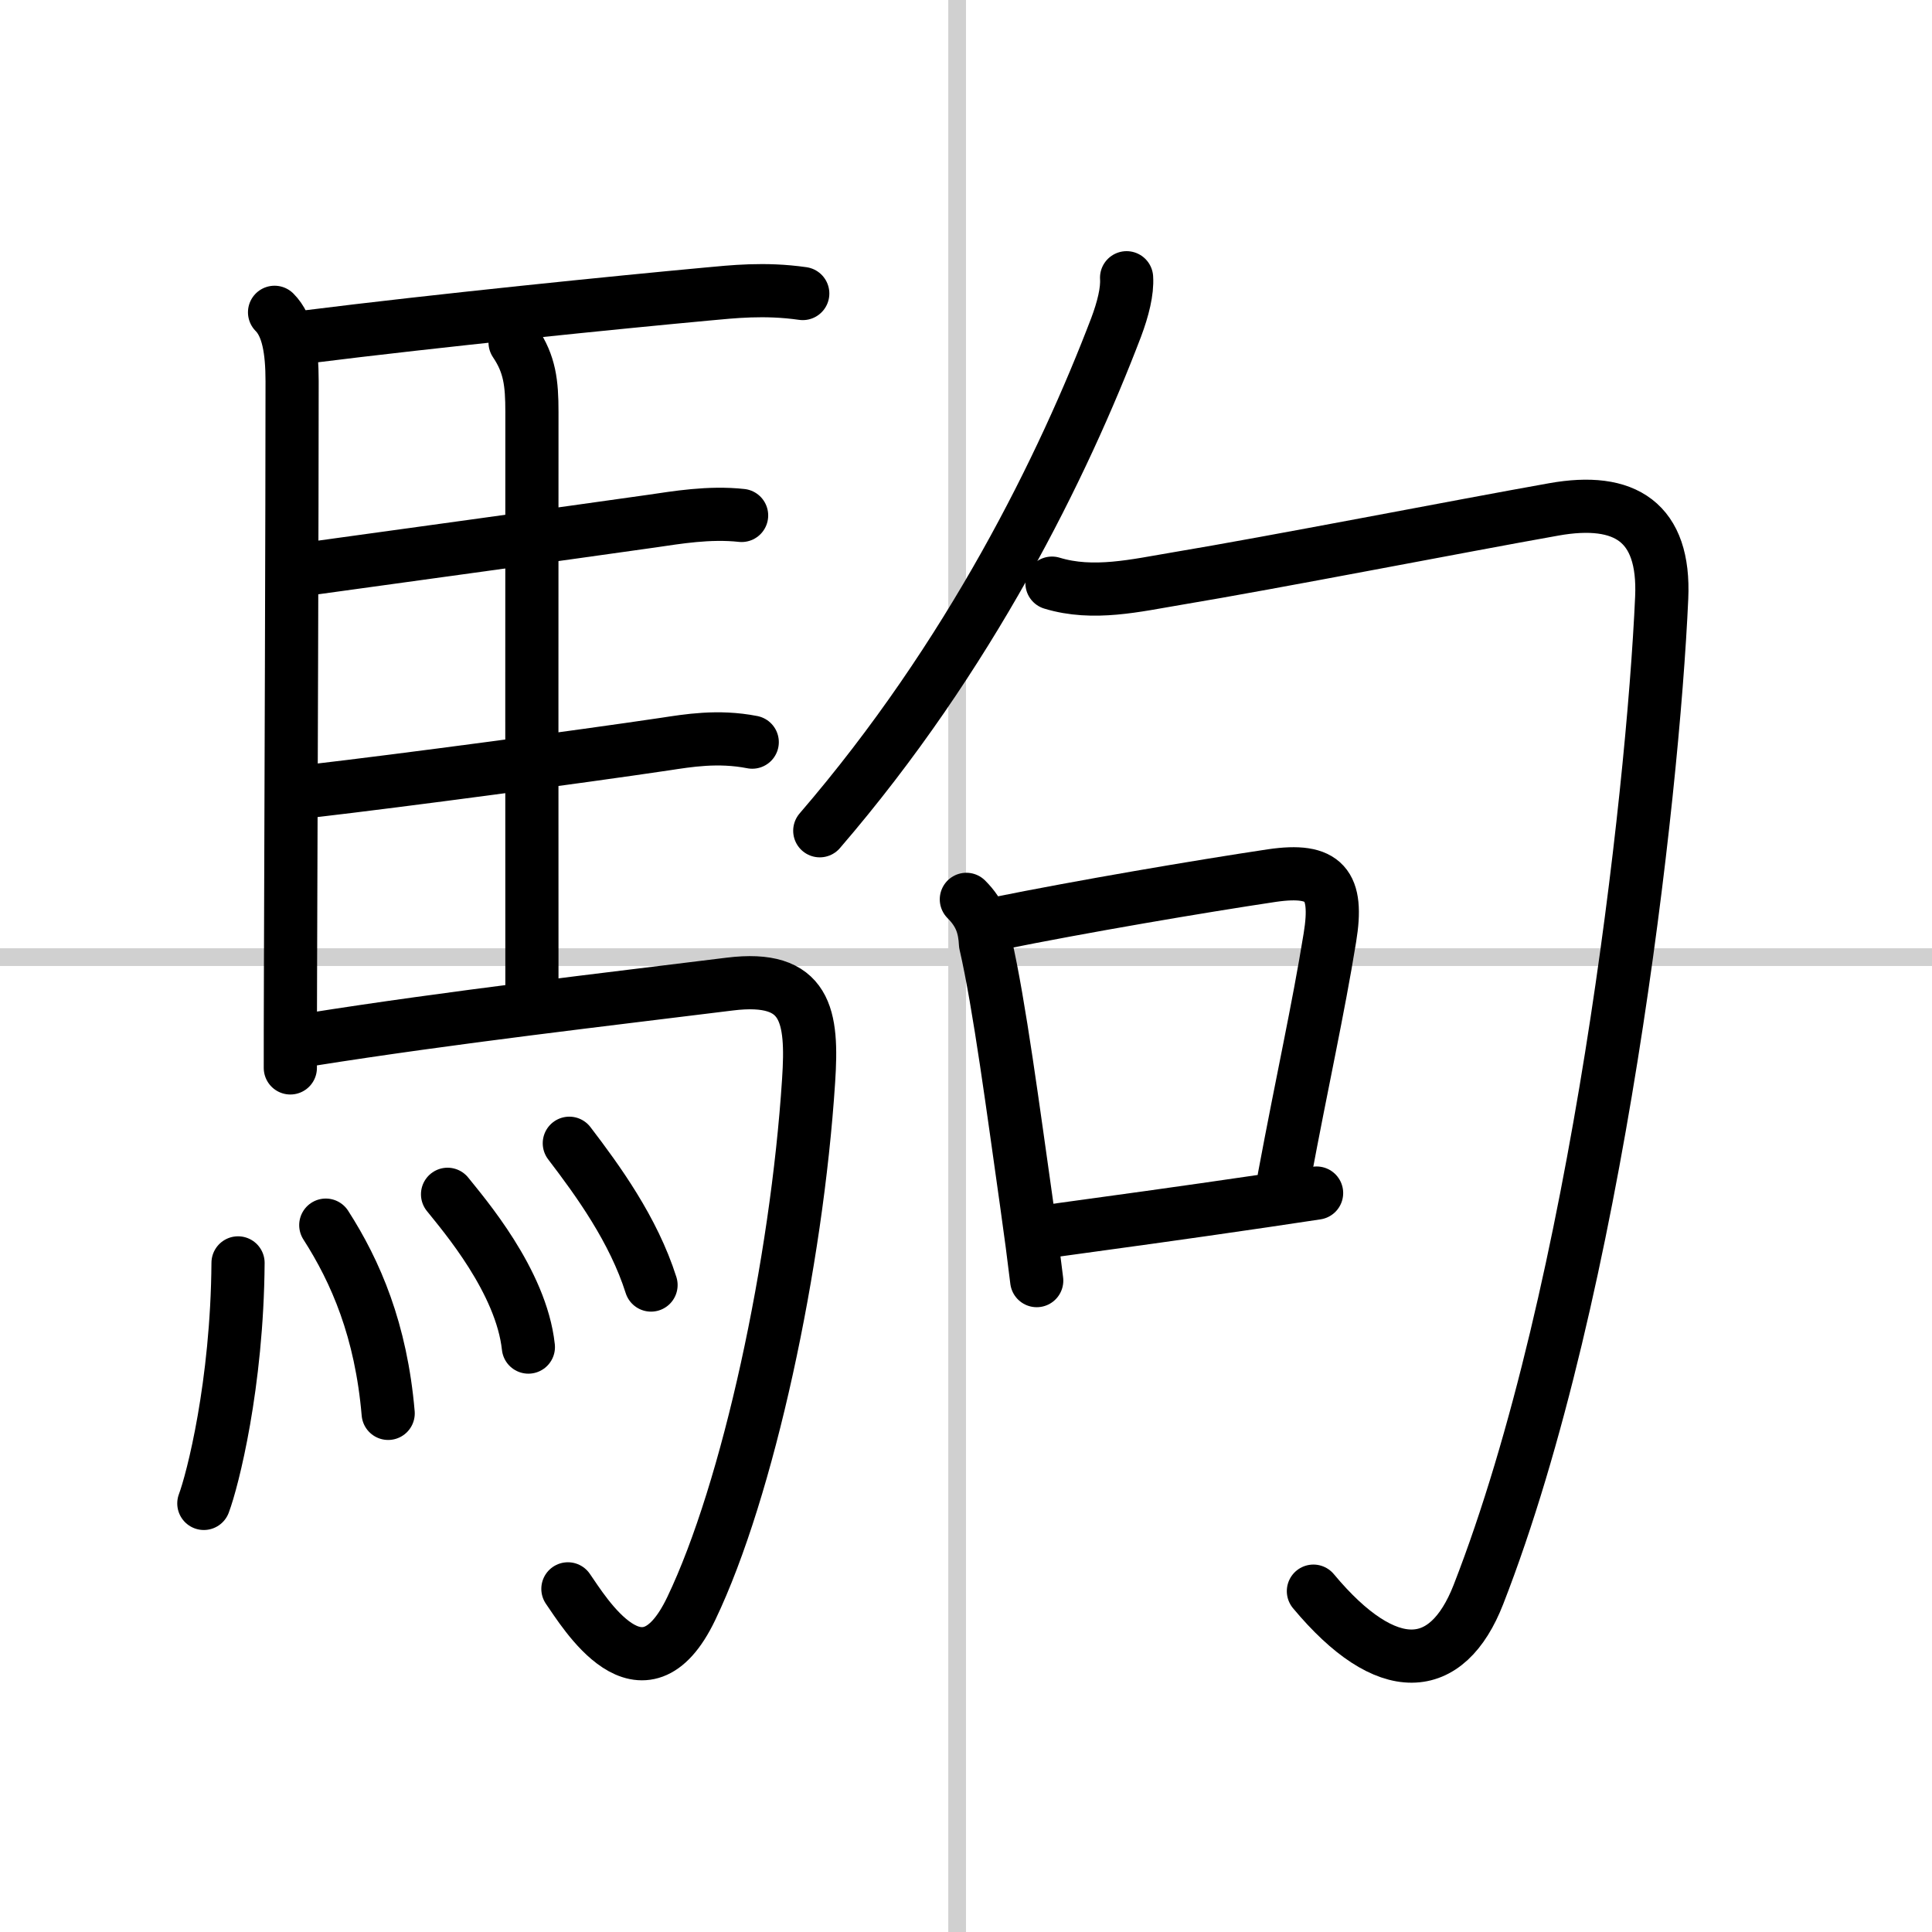<svg width="400" height="400" viewBox="0 0 109 109" xmlns="http://www.w3.org/2000/svg"><rect x="0" y="0" width="109" height="109" fill="#808080" stroke="none"/><g fill="none" stroke="#000" stroke-linecap="round" stroke-linejoin="round" stroke-width="3"><rect width="100%" height="100%" fill="#fff" stroke="#fff"/><line x1="54" x2="54" y2="109" stroke="#d0d0d0" stroke-width="1"/><line x2="109" y1="54" y2="54" stroke="#d0d0d0" stroke-width="1"/><path d="m15.49 17.62c0.76 0.76 0.99 2.13 0.99 3.89 0 7.32-0.06 23.96-0.09 33.12-0.01 2.62-0.01 4.62-0.01 5.62"/><path d="m17.27 19.01c7.4-0.93 17.74-1.97 22.62-2.42 1.43-0.13 3.23-0.34 5.4-0.03"/><path d="m29.06 19.32c0.83 1.23 0.95 2.29 0.95 3.92-0.01 7.48 0 24.36 0 32.73"/><path d="m17.41 32.09c5.18-0.71 14.57-2.01 19.37-2.69 1.38-0.2 3.22-0.52 5.06-0.32"/><path d="m17.63 44.62c5.01-0.58 15.19-1.94 19.89-2.64 1.26-0.19 2.98-0.49 4.92-0.11"/><path d="m17.49 58.65c8.01-1.27 16.76-2.27 23.68-3.13 4.36-0.54 4.69 1.81 4.45 5.45-0.67 10.34-3.41 23.08-6.62 29.78-2.75 5.75-6.07 0.16-6.96-1.11"/><path d="m13.43 71.25c-0.05 6.88-1.44 12.27-1.93 13.57"/><path d="m18.38 69.12c1.69 2.63 3.12 5.94 3.52 10.62"/><path d="m25.25 67.38c0.91 1.14 4.16 4.9 4.56 8.62"/><path d="m32.12 64.5c1.62 2.12 3.62 4.88 4.61 8"/><path d="M63.56,15.67c0.05,0.76-0.2,1.76-0.59,2.8C60,26.25,54.75,37,46.25,46.87"/><path d="m59.35 32.9c2.33 0.71 4.74 0.13 7.07-0.26 5.35-0.89 15.95-2.96 21.24-3.9 4.03-0.72 6.28 0.72 6.09 4.98-0.5 11.28-3.63 39.03-10.34 56.24-1.77 4.54-5.16 4.79-9.31-0.19"/><path d="m54.52 50.74c0.81 0.81 1.03 1.57 1.08 2.51 0.78 3.37 1.59 9.54 2.31 14.6 0.23 1.62 0.43 3.14 0.58 4.4"/><path d="m56.24 52.11c4.79-0.97 11.44-2.1 15.51-2.71 3-0.44 3.77 0.51 3.28 3.5-0.66 4.08-1.55 8.02-2.58 13.54"/><path d="m59.33 69.44c3.36-0.46 7.46-1.02 11.94-1.68 0.99-0.15 1.99-0.3 3.01-0.45"/></g></svg>
